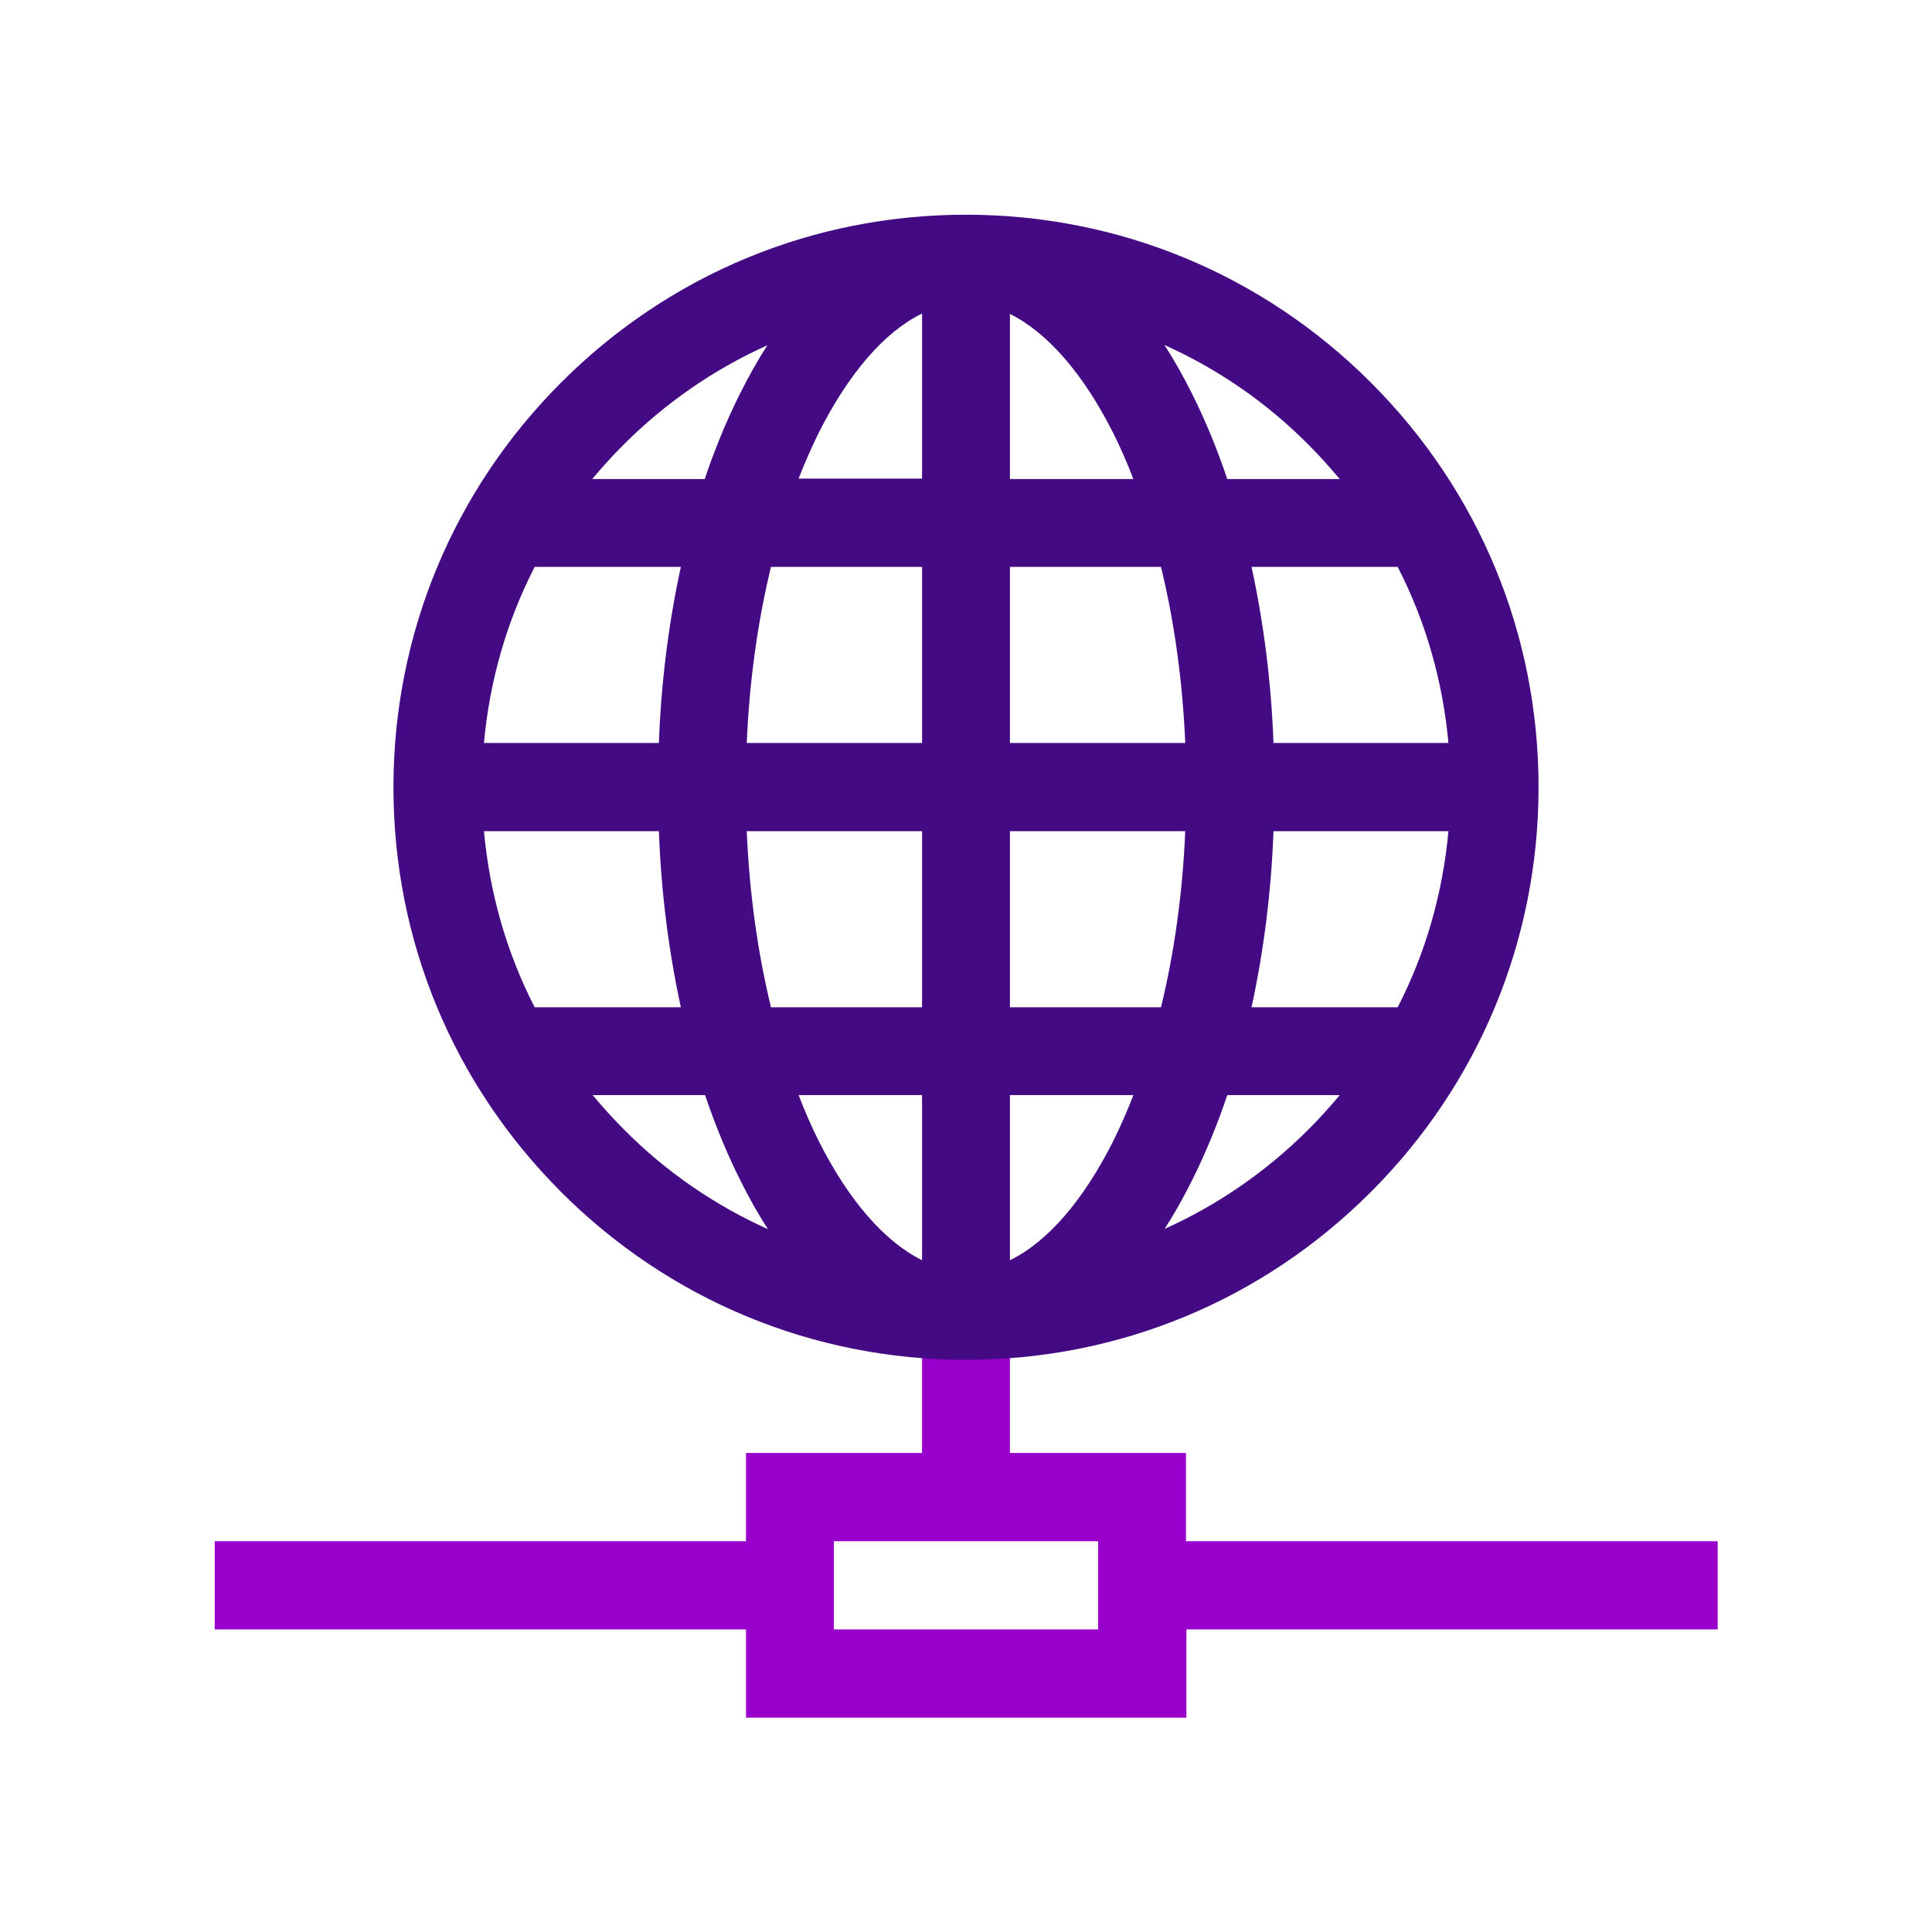 <?xml version="1.0" encoding="UTF-8"?>
<svg xmlns="http://www.w3.org/2000/svg" version="1.1" viewBox="0 0 510.2 510.2">
  <!-- Generator: Adobe Illustrator 29.0.1, SVG Export Plug-In . SVG Version: 2.1.0 Build 192)  -->
  <defs>
    <style>
      .st0 {
        fill: #90c;
      }

      .st1 {
        fill: #440a83;
      }
    </style>
  </defs>
  <g id="Primaerfarbe">
    <path class="st0" d="M453.5,407h-140.3v-23.3h-46.5v-25.2c-3.8.3-7.7.4-11.6.4s-7.8-.2-11.6-.4v25.2h-46.5v23.3H56.7v23.3h140.3v23.3h116.3v-23.3h140.3v-23.3ZM290,430.3h-69.8v-23.3h69.8v23.3Z"/>
  </g>
  <g id="Sekundaerfarbe">
    <path class="st1" d="M362,101c-28.5-28.5-66.5-44.3-106.9-44.3s-78.3,15.7-106.9,44.3c-28.5,28.5-44.3,66.5-44.3,106.9s15.7,78.3,44.3,106.9c28.5,28.5,66.5,44.3,106.9,44.3s78.3-15.7,106.9-44.3c28.5-28.5,44.3-66.5,44.3-106.9s-15.7-78.3-44.3-106.9ZM127.8,219.5h46.2c.6,16.2,2.6,31.8,5.8,46.5h-38.6c-7.4-14.4-11.9-30.1-13.4-46.5ZM266.7,126.5v-43.6c9.9,4.9,19.4,15.8,27.3,31.5,1.9,3.8,3.7,7.9,5.3,12.1h-32.6ZM306.6,149.7c3.5,14.4,5.7,30.1,6.4,46.5h-46.3v-46.5h39.9ZM243.5,82.8v43.6h-32.6c1.6-4.2,3.4-8.2,5.3-12.1,7.9-15.7,17.4-26.7,27.3-31.5ZM243.5,149.7v46.5h-46.3c.7-16.4,2.9-32.1,6.4-46.5h39.9ZM174,196.2h-46.2c1.5-16.4,6-32.1,13.4-46.5h38.6c-3.2,14.7-5.2,30.3-5.8,46.5ZM197.2,219.5h46.3v46.5h-39.9c-3.5-14.4-5.7-30.1-6.4-46.5ZM243.5,289.2v43.6c-9.9-4.9-19.4-15.8-27.3-31.5-1.9-3.8-3.7-7.9-5.3-12.1h32.6ZM266.7,332.8v-43.6h32.6c-1.6,4.2-3.4,8.2-5.3,12.1-7.9,15.7-17.4,26.7-27.3,31.5ZM266.7,266v-46.5h46.3c-.7,16.4-2.9,32.1-6.4,46.5h-39.9ZM336.3,219.5h46.2c-1.5,16.4-6,32.1-13.4,46.5h-38.6c3.2-14.7,5.2-30.3,5.8-46.5ZM336.3,196.2c-.6-16.2-2.6-31.8-5.8-46.5h38.6c7.4,14.4,11.9,30.1,13.4,46.5h-46.2ZM353.8,126.5h-29.7c-2.7-8-5.8-15.5-9.3-22.5-2.3-4.6-4.7-8.9-7.3-12.9,14,6.3,26.9,15.1,38,26.3,2.9,2.9,5.6,5.9,8.2,9ZM202.7,91.1c-2.6,4-5,8.3-7.3,12.9-3.5,7-6.6,14.5-9.3,22.5h-29.7c2.6-3.1,5.3-6.1,8.2-9,11.2-11.2,24-20,38-26.3ZM156.5,289.2h29.7c2.7,8,5.8,15.5,9.3,22.5,2.3,4.6,4.7,8.9,7.3,12.9-14-6.3-26.9-15.1-38-26.3-2.9-2.9-5.6-5.9-8.2-9ZM307.5,324.6c2.6-4,5-8.3,7.3-12.9,3.5-7,6.6-14.5,9.3-22.5h29.7c-2.6,3.1-5.3,6.1-8.2,9-11.2,11.2-24,20-38,26.3Z"/>
  </g>
</svg>